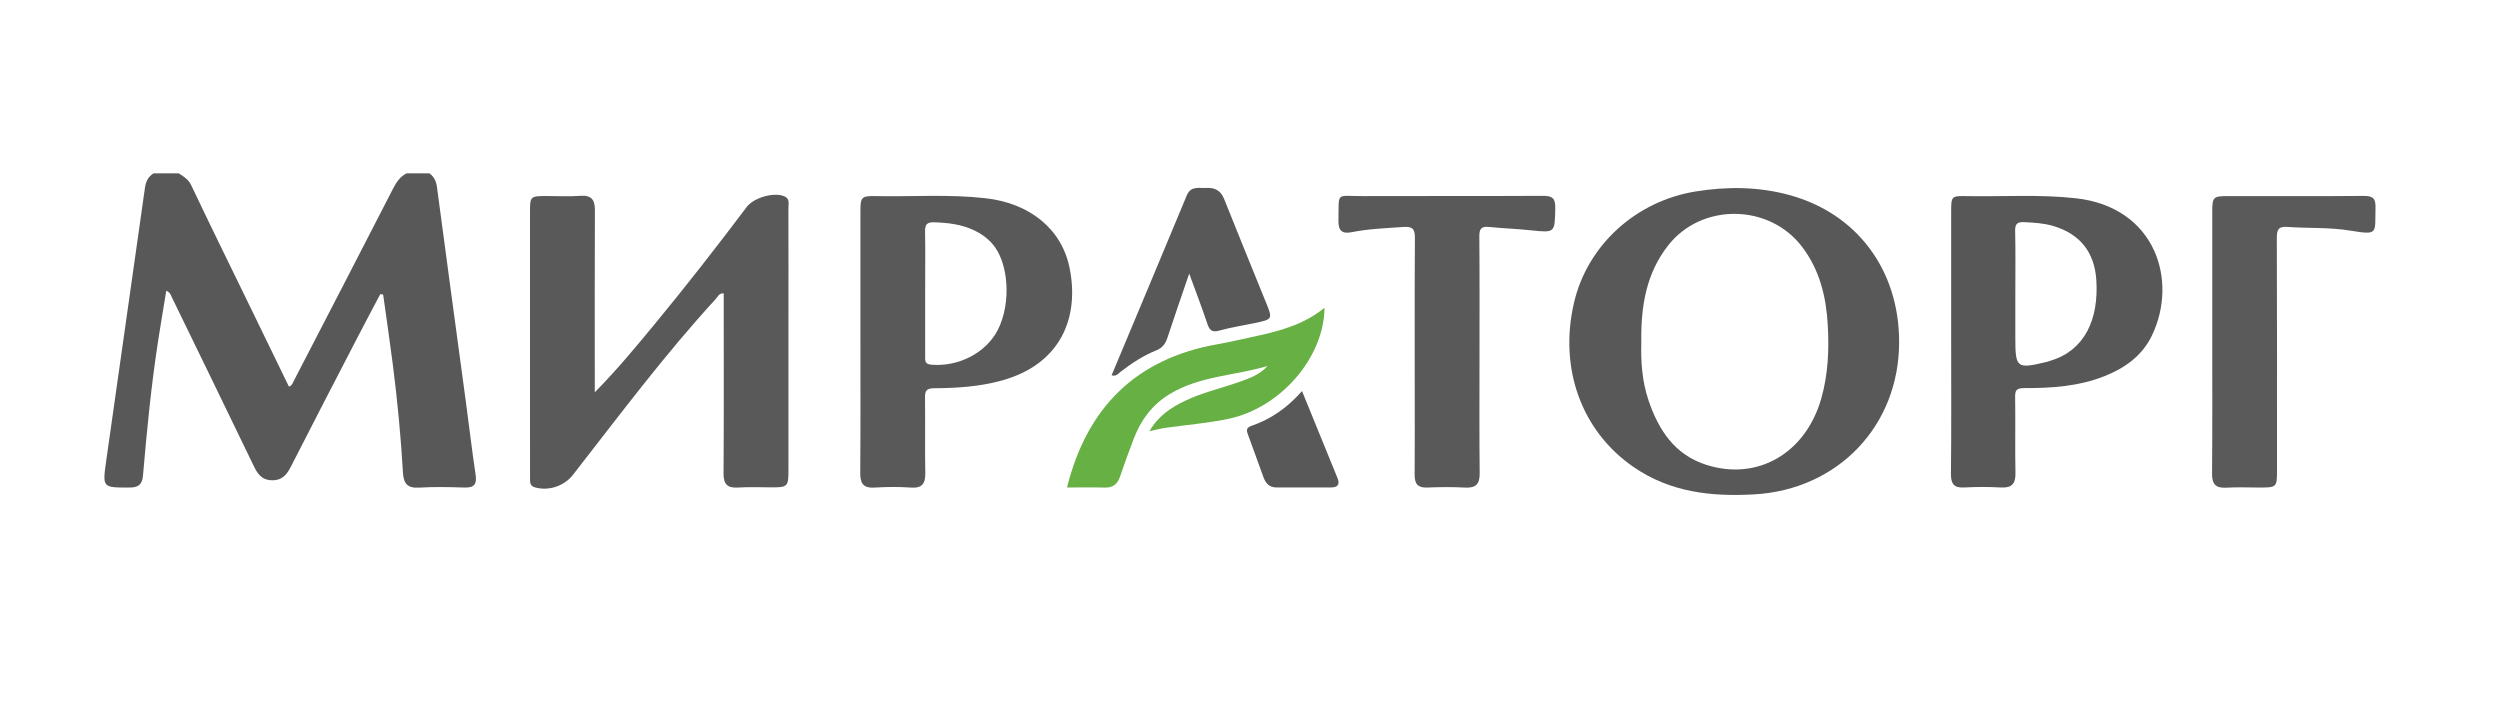 <?xml version="1.0" encoding="UTF-8"?> <!-- Generator: Adobe Illustrator 26.4.1, SVG Export Plug-In . SVG Version: 6.00 Build 0) --> <svg xmlns="http://www.w3.org/2000/svg" xmlns:xlink="http://www.w3.org/1999/xlink" id="Слой_1" x="0px" y="0px" viewBox="0 0 5669.3 1612.8" style="enable-background:new 0 0 5669.3 1612.8;" xml:space="preserve"> <style type="text/css"> .st0{fill:#595858;} .st1{fill:#5A5959;} .st2{fill:#585757;} .st3{fill:#5B5A5A;} .st4{fill:#67B044;} </style> <path class="st0" d="M973.8,393c10.7,7.9,15.4,18.1,17.2,31.8c21.4,161.8,43.5,323.5,65.3,485.3c7.5,55.3,13.9,110.8,22.2,166 c3.3,21.6-2.8,30.2-25.2,29.5c-34.4-1.1-69-1.9-103.3,0.2c-26.4,1.6-34.8-9.6-36.2-33.8c-4.7-81.5-12.5-162.8-22.8-243.8 c-6.8-53.4-14.7-106.7-22.1-160c-2.2-0.4-4.3-0.9-6.5-1.3c-17.6,33.4-35.4,66.7-52.7,100.2c-50.1,96.8-100.4,193.6-149.9,290.8 c-9.3,18.3-19.7,31.4-42.3,31.3c-22.7-0.1-32.9-13.4-41.8-31.9C514.2,929.7,452.1,802.4,390.1,675c-2.5-5.2-3.6-11.4-13-15.9 c-6.2,37.9-12.5,74.8-18.2,111.7c-15.8,101.9-25.8,204.6-34.6,307.3c-1.8,21.3-10.8,27.5-31,27.5c-60.6,0-61.1,0.6-52.6-59.6 c29.2-206.7,58.9-413.3,88-620c2-14.3,7.3-25.4,19.7-33c18.9,0,37.9,0,56.8,0c11.1,7.2,21.9,13.3,28.4,27 c41.1,86.7,83.5,172.7,125.5,259c32.1,65.9,64.1,131.9,96.1,197.7c7.5-2.5,8.5-8.1,10.8-12.5C741.3,718.9,816.5,573.6,891.2,428 c7.5-14.7,16-27.4,30.9-35C939.3,393,956.5,393,973.8,393z"></path> <path class="st1" d="M1348.8,889.7c51.9-52.9,93.8-103.8,135.8-154.6c71.7-86.9,141-175.8,208.8-265.8c15.9-21.2,62.3-34.4,85.7-24 c12.5,5.6,8.8,17.5,8.8,27.2c0.3,85.2,0.1,170.3,0.1,255.5c0,113.5,0.1,227.1,0,340.6c0,34.2-2.6,36.6-36.5,36.6 c-25.8,0-51.8-1.3-77.5,0.4c-24.9,1.6-33.4-7.6-33.2-32.5c0.9-127.3,0.4-254.6,0.4-381.9c0-8.6,0-17.1,0-25.9 c-10.8-1-13.5,7.8-18.2,12.9c-116,126.2-218.3,263.6-323.6,398.5c-20.2,25.9-55.6,37.5-86.7,28.4c-11.5-3.4-10.6-12-10.7-20.5 c-0.1-32.7-0.1-65.4-0.1-98.1c0-168.6,0-337.2,0-505.8c0-35.2,1-36.1,36.5-36.2c25.8,0,51.8,1.5,77.5-0.4 c25.5-1.9,33.3,8.9,33.2,32.9c-0.6,122.1-0.3,244.3-0.3,366.4C1348.8,856.3,1348.8,869,1348.8,889.7z"></path> <path class="st0" d="M4306.7,775.6c0,189.8-138.3,334.6-328.3,345.5c-97.5,5.6-190.6-4.7-273.6-61.8 C3586.4,978,3534.6,835.2,3569.5,686c30.5-130.3,140.6-230.4,276.7-252c70.5-11.2,140.7-10.8,209.8,7.8 C4210.7,483.2,4306.7,611.8,4306.7,775.6z M3722,776.9c-1.2,42.4,1.7,87.9,16.5,131.4c22.7,66.7,58.8,122.5,130.3,145.6 c116.2,37.6,226-25.7,261.4-150.5c15.5-54.4,17.8-110.1,14.7-165.9c-3.6-64.3-18.2-125.3-58.5-178.1c-74.3-97.4-226.4-99.7-302.6-4 C3732.9,619.6,3720.8,694.7,3722,776.9z"></path> <path class="st1" d="M1951.2,773c0-98.1,0-196.1,0-294.2c0-31.6,2.6-34.7,33.4-34.1c83.4,1.7,167-4.6,250.3,4.8 c99.6,11.2,172.6,69.1,190.6,158c22.8,112.4-19.7,218.2-153.3,255.3c-50.3,14-101.7,17.3-153.3,17.6c-18.1,0.1-21.4,5.7-21.2,21.6 c0.7,56.8-0.4,113.5,0.6,170.3c0.4,23.6-6.4,35.2-32.4,33.4c-27.4-1.9-55.2-1.7-82.6,0c-25.7,1.6-32.7-9.5-32.5-33.4 C1951.6,972.5,1951.2,872.8,1951.2,773z M2098,664c0,48.1,0,96.3,0,144.4c0,9.7-0.8,17.3,13.8,18.6c61.9,5.3,124.4-26.7,151.1-79.2 c30.9-60.8,24.7-153.4-13.1-195.6c-11.6-13-25.6-22.8-41.3-30.2c-28.6-13.4-59.1-16.9-90.3-17.9c-16-0.5-20.7,5-20.4,20.7 C2098.6,571.1,2098,617.5,2098,664z"></path> <path class="st2" d="M4424.7,775c0-98.8,0-197.6,0-296.5c0-32.8,1-34.4,32.7-33.8c83.4,1.7,166.8-4.4,250.1,4.9 c180.7,20.2,232.3,186.7,172.6,311c-22,45.8-60.5,73.5-106.7,92c-58.6,23.5-120.4,27.7-182.3,27.5c-20-0.1-21.5,6-21.3,22.3 c0.9,56.7-0.5,113.4,0.7,170.1c0.5,24.5-8.1,34.4-33.1,33c-27.4-1.5-55.1-1.6-82.5,0c-24.4,1.5-30.9-8.5-30.7-31.6 C4425.3,974.4,4424.7,874.7,4424.7,775z M4570.2,665.7c0,33.5,0,67,0,100.4c0,68.6,3,71,71,54.6c3.3-0.8,6.5-2.1,9.8-3.1 c76-23,109-93,102.8-183.5c-4.3-62.4-37.1-103.6-97.5-121.6c-21.5-6.4-43.8-7.7-66.2-8.7c-15.7-0.7-20.7,4.1-20.3,20.1 C4570.9,571.3,4570.2,618.5,4570.2,665.7z"></path> <path class="st1" d="M3355.1,807.3c0,88.6-0.6,177.2,0.4,265.7c0.3,24.6-8.5,34.1-33.4,32.7c-28.3-1.6-56.8-1.3-85.2-0.1 c-21.7,1-29.1-8.4-28.9-28.9c0.5-61.9,0.2-123.8,0.2-185.7c0-117-0.4-233.9,0.4-350.9c0.1-20.1-4.6-26.9-25.8-25.4 c-39.5,2.8-79,4.1-117.9,11.9c-21.4,4.3-30.1-3.8-29.7-25.7c1.3-68.1-7-55.9,55.6-56.2c136-0.6,272.1,0.2,408.1-0.6 c21-0.1,28.4,5.2,28,27.2c-1.1,57.1,0,56.7-55.8,50.9c-31.6-3.3-63.5-4.4-95.1-7.6c-17.8-1.8-21.4,5.6-21.3,21.8 C3355.5,626.7,3355.1,717,3355.1,807.3z"></path> <path class="st3" d="M5016.8,775c0-98.9-0.1-197.7,0-296.6c0-31.2,2.7-33.7,33.8-33.7c103.3,0,206.6,0.5,309.9-0.4 c20.5-0.2,27.1,5.8,26.5,26.4c-1.6,59.2,7.8,62.9-58.3,52.1c-46.8-7.6-94.4-4.8-141.5-8.2c-20.1-1.5-24,6-24,24.6 c0.7,176.3,0.4,352.5,0.4,528.8c0,36.4-1.2,37.6-37.9,37.6c-25.8,0-51.7-1.2-77.5,0.3c-23.8,1.4-32-8.3-31.9-31.5 C5017.2,974.4,5016.8,874.7,5016.8,775z"></path> <path class="st4" d="M3003.6,697.9c-1,112.6-99.2,226.8-217.6,251.9c-47,9.9-95.2,13.6-142.9,20.4c-10.9,1.6-21.6,4.4-36.5,7.6 c20.1-34.8,48.9-53.4,80.2-68.6c38.8-18.8,81-28.2,121.5-42.4c23.9-8.4,48.2-16.7,66.2-36.9c-73.8,22.2-153.7,22.3-221.9,63.7 c-39.1,23.7-65.1,58.2-81.2,100.3c-11.1,28.8-21.6,57.9-31.6,87.2c-5.8,16.8-15.8,25.1-34.3,24.6c-29.2-0.9-58.4-0.2-85.8-0.2 c45-181.1,156.2-292.4,341.8-325c25.4-4.5,50.5-10.4,75.7-15.8C2896,752,2954.5,738.3,3003.6,697.9z"></path> <path class="st0" d="M2696.8,620.4c-17.7,51.8-34,98.5-49.4,145.6c-4.6,13.9-11.5,23.1-25.9,28.8c-28.8,11.5-54.7,28.7-79.3,47.5 c-5.9,4.5-10.5,12-21.4,8.8c57-136.1,114-272.1,170.6-408.2c9.2-22.1,27.7-15.7,44-16.7c19.1-1.2,32.8,5.6,40.4,24.6 c29.5,74,59.7,147.8,89.6,221.6c1.6,4,3.2,7.9,4.9,11.9c16.1,39.5,16.1,39.6-24.7,48.3c-26.9,5.7-54.2,9.7-80.6,17.1 c-16.9,4.8-22.3-1.2-27.2-15.8C2725.7,697.5,2711.8,661.6,2696.8,620.4z"></path> <path class="st0" d="M2952.6,886.8c28.3,69.4,54.5,133.3,80.5,197.4c5.7,14,1,21.2-14.7,21.2c-41.2-0.2-82.4-0.2-123.6,0 c-16.6,0.1-24.6-9.5-29.7-23.5c-11.4-31.4-22.8-62.7-34.2-94c-3.3-9.1-7.3-17.2,6.8-22.1C2881.5,950.7,2918.8,925.4,2952.6,886.8z"></path> </svg> 